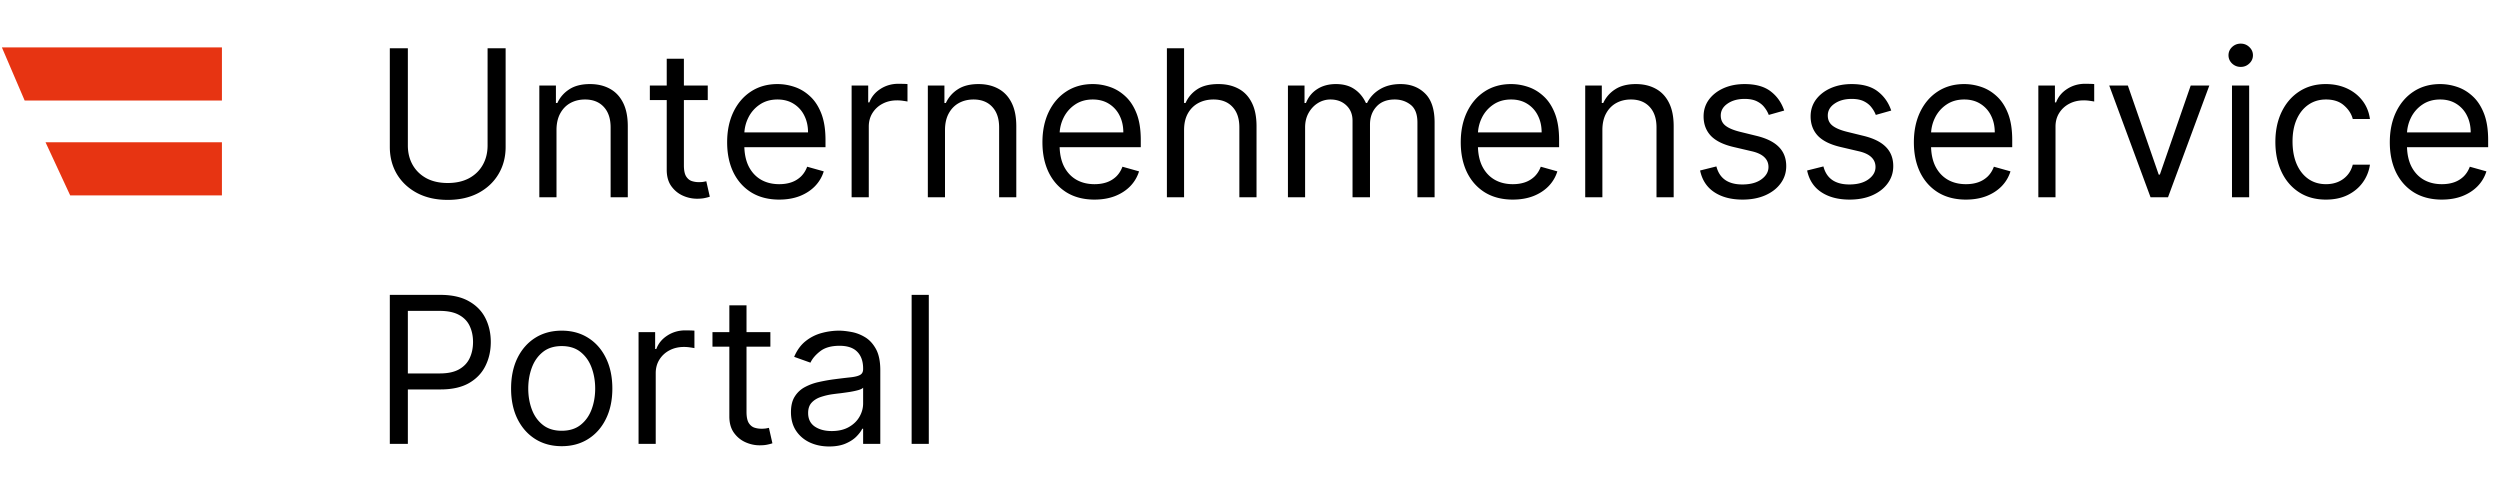 <svg viewBox="0 0 659 130" fill="none" xmlns="http://www.w3.org/2000/svg"><path d="M128.528 12.727h4.756V38.73c0 2.685-.633 5.082-1.898 7.191-1.253 2.097-3.024 3.752-5.312 4.967-2.288 1.202-4.973 1.802-8.054 1.802-3.081 0-5.766-.6-8.054-1.802-2.288-1.215-4.065-2.87-5.331-4.967-1.253-2.11-1.879-4.506-1.879-7.19V12.726h4.755v25.62c0 1.917.422 3.624 1.266 5.12.844 1.483 2.045 2.652 3.605 3.509 1.573.844 3.452 1.266 5.638 1.266s4.065-.422 5.638-1.266c1.572-.857 2.774-2.026 3.605-3.51.844-1.495 1.265-3.202 1.265-5.12V12.728Zm18.165 21.554V52h-4.526V22.546h4.373v4.602h.383c.69-1.496 1.739-2.698 3.145-3.605 1.406-.92 3.222-1.381 5.446-1.381 1.994 0 3.739.409 5.235 1.227 1.496.806 2.659 2.033 3.49 3.682.831 1.636 1.247 3.707 1.247 6.213V52h-4.526V33.59c0-2.313-.601-4.116-1.803-5.407-1.201-1.304-2.85-1.956-4.947-1.956-1.445 0-2.736.314-3.874.94-1.125.626-2.013 1.54-2.665 2.742-.652 1.202-.978 2.66-.978 4.372Zm39.872-11.735v3.835h-15.264v-3.835h15.264Zm-10.815-7.057h4.525v28.074c0 1.278.186 2.237.556 2.876.384.626.87 1.048 1.458 1.266a5.846 5.846 0 0 0 1.898.306c.499 0 .908-.025 1.227-.076l.767-.154.921 4.066c-.307.115-.735.23-1.285.345-.55.128-1.246.191-2.09.191a9.114 9.114 0 0 1-3.759-.824c-1.214-.55-2.224-1.387-3.029-2.512-.793-1.125-1.189-2.544-1.189-4.257V15.489Zm29.656 37.125c-2.839 0-5.287-.627-7.345-1.88-2.045-1.265-3.624-3.03-4.736-5.292-1.1-2.276-1.65-4.922-1.65-7.94 0-3.016.55-5.675 1.65-7.976 1.112-2.314 2.659-4.117 4.64-5.408 1.995-1.304 4.321-1.956 6.98-1.956 1.534 0 3.049.256 4.545.767s2.857 1.342 4.085 2.493c1.227 1.138 2.205 2.646 2.934 4.525.728 1.88 1.093 4.194 1.093 6.942v1.918h-22.705v-3.912h18.102c0-1.662-.332-3.145-.997-4.449a7.51 7.51 0 0 0-2.8-3.087c-1.201-.755-2.62-1.132-4.257-1.132-1.802 0-3.362.448-4.679 1.343a8.827 8.827 0 0 0-3.01 3.451 10.142 10.142 0 0 0-1.055 4.564v2.608c0 2.225.384 4.11 1.151 5.657.779 1.534 1.86 2.704 3.24 3.51 1.381.792 2.985 1.188 4.814 1.188 1.188 0 2.262-.166 3.221-.498a6.891 6.891 0 0 0 2.512-1.534c.703-.69 1.247-1.547 1.63-2.57l4.372 1.227a9.687 9.687 0 0 1-2.32 3.912c-1.087 1.112-2.429 1.982-4.027 2.608-1.598.614-3.394.92-5.388.92Zm19.08-.614V22.546h4.372v4.448h.307c.537-1.457 1.508-2.64 2.915-3.547 1.406-.908 2.991-1.362 4.755-1.362.333 0 .748.007 1.247.02.498.012.875.031 1.131.057v4.602a13.411 13.411 0 0 0-1.055-.172 10.369 10.369 0 0 0-1.706-.135c-1.432 0-2.711.3-3.836.902a6.799 6.799 0 0 0-2.646 2.454c-.639 1.036-.959 2.218-.959 3.548V52h-4.525Zm24.617-17.719V52h-4.525V22.546h4.372v4.602h.383a8.418 8.418 0 0 1 3.145-3.605c1.406-.92 3.222-1.381 5.446-1.381 1.995 0 3.74.409 5.235 1.227 1.496.806 2.659 2.033 3.49 3.682.831 1.636 1.247 3.707 1.247 6.213V52h-4.526V33.59c0-2.313-.601-4.116-1.802-5.407-1.202-1.304-2.851-1.956-4.948-1.956-1.444 0-2.736.314-3.873.94-1.125.626-2.014 1.54-2.666 2.742-.652 1.202-.978 2.66-.978 4.372Zm39.412 18.333c-2.838 0-5.286-.627-7.345-1.88-2.045-1.265-3.624-3.03-4.736-5.292-1.099-2.276-1.649-4.922-1.649-7.94 0-3.016.55-5.675 1.649-7.976 1.112-2.314 2.659-4.117 4.641-5.408 1.994-1.304 4.321-1.956 6.98-1.956 1.534 0 3.049.256 4.544.767 1.496.511 2.858 1.342 4.085 2.493 1.227 1.138 2.205 2.646 2.934 4.525.729 1.88 1.093 4.194 1.093 6.942v1.918h-22.705v-3.912h18.103c0-1.662-.333-3.145-.997-4.449a7.517 7.517 0 0 0-2.8-3.087c-1.202-.755-2.621-1.132-4.257-1.132-1.803 0-3.363.448-4.679 1.343a8.83 8.83 0 0 0-3.011 3.451 10.142 10.142 0 0 0-1.055 4.564v2.608c0 2.225.384 4.11 1.151 5.657.78 1.534 1.86 2.704 3.241 3.51 1.38.792 2.985 1.188 4.813 1.188 1.189 0 2.263-.166 3.222-.498a6.908 6.908 0 0 0 2.512-1.534c.703-.69 1.246-1.547 1.63-2.57l4.372 1.227a9.7 9.7 0 0 1-2.321 3.912c-1.086 1.112-2.429 1.982-4.027 2.608-1.598.614-3.394.92-5.388.92Zm23.606-18.333V52h-4.526V12.727h4.526v14.42h.383c.691-1.52 1.726-2.729 3.107-3.624 1.393-.907 3.247-1.361 5.561-1.361 2.007 0 3.765.403 5.273 1.208 1.509.793 2.679 2.014 3.51 3.663.843 1.636 1.265 3.72 1.265 6.251V52h-4.525V33.59c0-2.339-.608-4.148-1.822-5.426-1.202-1.291-2.87-1.937-5.005-1.937-1.483 0-2.813.314-3.989.94-1.163.626-2.084 1.54-2.761 2.742-.665 1.202-.997 2.66-.997 4.372ZM339.499 52V22.546h4.373v4.602h.383c.614-1.573 1.605-2.794 2.972-3.663 1.368-.882 3.011-1.323 4.929-1.323 1.943 0 3.56.441 4.851 1.323 1.304.87 2.321 2.09 3.049 3.663h.307c.754-1.522 1.886-2.73 3.394-3.625 1.509-.907 3.318-1.361 5.427-1.361 2.634 0 4.788.825 6.462 2.474 1.675 1.636 2.513 4.186 2.513 7.65V52h-4.526V32.287c0-2.173-.594-3.727-1.783-4.66-1.189-.933-2.589-1.4-4.2-1.4-2.071 0-3.675.627-4.813 1.88-1.138 1.24-1.707 2.812-1.707 4.717V52h-4.602V31.827c0-1.675-.543-3.024-1.63-4.047-1.087-1.035-2.487-1.553-4.2-1.553a6.204 6.204 0 0 0-3.298.94c-1.01.626-1.828 1.496-2.455 2.608-.613 1.1-.92 2.371-.92 3.816V52h-4.526Zm59.283.614c-2.838 0-5.286-.627-7.344-1.88-2.045-1.265-3.624-3.03-4.736-5.292-1.1-2.276-1.65-4.922-1.65-7.94 0-3.016.55-5.675 1.65-7.976 1.112-2.314 2.659-4.117 4.64-5.408 1.994-1.304 4.321-1.956 6.98-1.956 1.534 0 3.049.256 4.545.767s2.857 1.342 4.085 2.493c1.227 1.138 2.205 2.646 2.933 4.525.729 1.88 1.094 4.194 1.094 6.942v1.918h-22.705v-3.912h18.102c0-1.662-.332-3.145-.997-4.449a7.51 7.51 0 0 0-2.8-3.087c-1.201-.755-2.62-1.132-4.257-1.132-1.802 0-3.362.448-4.679 1.343a8.827 8.827 0 0 0-3.01 3.451 10.142 10.142 0 0 0-1.055 4.564v2.608c0 2.225.383 4.11 1.151 5.657.779 1.534 1.86 2.704 3.24 3.51 1.381.792 2.985 1.188 4.813 1.188 1.189 0 2.263-.166 3.222-.498a6.891 6.891 0 0 0 2.512-1.534c.703-.69 1.247-1.547 1.63-2.57l4.372 1.227a9.687 9.687 0 0 1-2.32 3.912c-1.087 1.112-2.429 1.982-4.027 2.608-1.598.614-3.394.92-5.389.92Zm23.606-18.333V52h-4.525V22.546h4.372v4.602h.383a8.418 8.418 0 0 1 3.145-3.605c1.407-.92 3.222-1.381 5.446-1.381 1.995 0 3.74.409 5.235 1.227 1.496.806 2.66 2.033 3.49 3.682.831 1.636 1.247 3.707 1.247 6.213V52h-4.526V33.59c0-2.313-.6-4.116-1.802-5.407-1.202-1.304-2.851-1.956-4.948-1.956-1.444 0-2.735.314-3.873.94-1.125.626-2.014 1.54-2.666 2.742-.652 1.202-.978 2.66-.978 4.372Zm47.926-5.139-4.065 1.15a7.576 7.576 0 0 0-1.131-1.975c-.486-.651-1.151-1.188-1.995-1.61-.844-.422-1.924-.633-3.241-.633-1.802 0-3.304.415-4.506 1.246-1.189.819-1.783 1.86-1.783 3.126 0 1.125.409 2.013 1.227 2.665.818.653 2.097 1.196 3.835 1.63l4.372 1.074c2.634.64 4.596 1.617 5.887 2.934 1.292 1.304 1.937 2.985 1.937 5.044 0 1.687-.486 3.196-1.457 4.525-.959 1.33-2.301 2.378-4.027 3.145-1.726.767-3.733 1.15-6.021 1.15-3.005 0-5.491-.651-7.46-1.955-1.969-1.304-3.215-3.21-3.739-5.715l4.295-1.074c.409 1.586 1.183 2.775 2.32 3.567 1.151.793 2.653 1.189 4.507 1.189 2.109 0 3.784-.447 5.024-1.342 1.253-.908 1.879-1.995 1.879-3.26 0-1.023-.358-1.88-1.074-2.57-.716-.703-1.815-1.227-3.298-1.572l-4.909-1.15c-2.697-.64-4.679-1.63-5.945-2.973-1.252-1.355-1.879-3.05-1.879-5.082 0-1.662.467-3.132 1.4-4.41.946-1.279 2.231-2.282 3.854-3.011 1.637-.729 3.49-1.093 5.561-1.093 2.915 0 5.204.64 6.866 1.918 1.674 1.278 2.863 2.966 3.566 5.062Zm28.213 0-4.065 1.15a7.552 7.552 0 0 0-1.132-1.975c-.485-.651-1.15-1.188-1.994-1.61-.844-.422-1.924-.633-3.241-.633-1.802 0-3.304.415-4.506 1.246-1.189.819-1.783 1.86-1.783 3.126 0 1.125.409 2.013 1.227 2.665.818.653 2.096 1.196 3.835 1.63l4.372 1.074c2.634.64 4.596 1.617 5.887 2.934 1.292 1.304 1.937 2.985 1.937 5.044 0 1.687-.486 3.196-1.457 4.525-.959 1.33-2.301 2.378-4.027 3.145-1.726.767-3.733 1.15-6.022 1.15-3.004 0-5.49-.651-7.459-1.955-1.969-1.304-3.215-3.21-3.739-5.715l4.295-1.074c.409 1.586 1.183 2.775 2.32 3.567 1.151.793 2.653 1.189 4.507 1.189 2.109 0 3.784-.447 5.024-1.342 1.253-.908 1.879-1.995 1.879-3.26 0-1.023-.358-1.88-1.074-2.57-.716-.703-1.815-1.227-3.298-1.572l-4.909-1.15c-2.698-.64-4.679-1.63-5.945-2.973-1.253-1.355-1.879-3.05-1.879-5.082 0-1.662.467-3.132 1.4-4.41.946-1.279 2.231-2.282 3.854-3.011 1.637-.729 3.49-1.093 5.561-1.093 2.915 0 5.203.64 6.865 1.918 1.675 1.278 2.864 2.966 3.567 5.062Zm19.699 23.472c-2.838 0-5.286-.627-7.345-1.88-2.045-1.265-3.624-3.03-4.736-5.292-1.1-2.276-1.649-4.922-1.649-7.94 0-3.016.549-5.675 1.649-7.976 1.112-2.314 2.659-4.117 4.641-5.408 1.994-1.304 4.321-1.956 6.98-1.956 1.534 0 3.049.256 4.544.767 1.496.511 2.858 1.342 4.085 2.493 1.227 1.138 2.205 2.646 2.934 4.525.729 1.88 1.093 4.194 1.093 6.942v1.918h-22.705v-3.912h18.103c0-1.662-.333-3.145-.998-4.449a7.515 7.515 0 0 0-2.799-3.087c-1.202-.755-2.621-1.132-4.257-1.132-1.803 0-3.363.448-4.679 1.343a8.83 8.83 0 0 0-3.011 3.451 10.142 10.142 0 0 0-1.055 4.564v2.608c0 2.225.384 4.11 1.151 5.657.78 1.534 1.86 2.704 3.241 3.51 1.38.792 2.985 1.188 4.813 1.188 1.189 0 2.263-.166 3.221-.498a6.903 6.903 0 0 0 2.513-1.534c.703-.69 1.246-1.547 1.629-2.57l4.373 1.227a9.7 9.7 0 0 1-2.321 3.912c-1.086 1.112-2.429 1.982-4.027 2.608-1.598.614-3.394.92-5.388.92Zm19.08-.614V22.546h4.372v4.448h.307c.537-1.457 1.509-2.64 2.915-3.547 1.406-.908 2.991-1.362 4.756-1.362.332 0 .747.007 1.246.02.499.012.876.031 1.131.057v4.602a13.442 13.442 0 0 0-1.054-.172 10.381 10.381 0 0 0-1.707-.135c-1.432 0-2.71.3-3.835.902a6.801 6.801 0 0 0-2.647 2.454c-.639 1.036-.958 2.218-.958 3.548V52h-4.526Zm45.074-29.454L571.488 52h-4.603l-10.892-29.454h4.909l8.131 23.471h.307l8.131-23.472h4.909ZM588.353 52V22.546h4.526V52h-4.526Zm2.301-34.364c-.882 0-1.643-.3-2.282-.9-.626-.602-.939-1.324-.939-2.168 0-.844.313-1.566.939-2.167.639-.6 1.4-.901 2.282-.901.882 0 1.636.3 2.263.901.639.601.959 1.323.959 2.167 0 .844-.32 1.566-.959 2.167-.627.6-1.381.901-2.263.901Zm22.479 34.978c-2.761 0-5.139-.652-7.133-1.956-1.994-1.304-3.529-3.1-4.602-5.389-1.074-2.288-1.611-4.902-1.611-7.843 0-2.991.549-5.631 1.649-7.92 1.112-2.3 2.659-4.097 4.641-5.388 1.994-1.304 4.321-1.956 6.98-1.956 2.071 0 3.937.384 5.599 1.15 1.662.767 3.024 1.841 4.085 3.222 1.061 1.38 1.719 2.992 1.975 4.832h-4.526c-.345-1.342-1.112-2.53-2.301-3.566-1.176-1.049-2.761-1.573-4.756-1.573-1.764 0-3.311.46-4.64 1.381-1.317.908-2.346 2.192-3.088 3.854-.728 1.65-1.093 3.586-1.093 5.81 0 2.276.358 4.258 1.074 5.945.729 1.688 1.752 2.998 3.068 3.931 1.33.934 2.89 1.4 4.679 1.4 1.176 0 2.244-.204 3.203-.613a6.605 6.605 0 0 0 2.435-1.765c.665-.767 1.138-1.687 1.419-2.76h4.526a10.487 10.487 0 0 1-1.899 4.697c-.997 1.38-2.32 2.48-3.969 3.299-1.637.805-3.541 1.208-5.715 1.208Zm30.548 0c-2.838 0-5.286-.627-7.345-1.88-2.045-1.265-3.624-3.03-4.736-5.292-1.099-2.276-1.649-4.922-1.649-7.94 0-3.016.55-5.675 1.649-7.976 1.112-2.314 2.659-4.117 4.641-5.408 1.994-1.304 4.321-1.956 6.98-1.956 1.534 0 3.049.256 4.544.767 1.496.511 2.858 1.342 4.085 2.493 1.227 1.138 2.205 2.646 2.934 4.525.729 1.88 1.093 4.194 1.093 6.942v1.918h-22.705v-3.912h18.103c0-1.662-.333-3.145-.997-4.449a7.517 7.517 0 0 0-2.8-3.087c-1.202-.755-2.621-1.132-4.257-1.132-1.803 0-3.363.448-4.679 1.343a8.83 8.83 0 0 0-3.011 3.451 10.142 10.142 0 0 0-1.055 4.564v2.608c0 2.225.384 4.11 1.151 5.657.78 1.534 1.86 2.704 3.241 3.51 1.38.792 2.985 1.188 4.813 1.188 1.189 0 2.263-.166 3.222-.498a6.908 6.908 0 0 0 2.512-1.534c.703-.69 1.246-1.547 1.63-2.57l4.372 1.227a9.7 9.7 0 0 1-2.321 3.912c-1.086 1.112-2.429 1.982-4.027 2.608-1.598.614-3.394.92-5.388.92ZM102.756 117V77.727h13.27c3.081 0 5.599.556 7.555 1.669 1.969 1.099 3.426 2.588 4.372 4.468.946 1.879 1.419 3.975 1.419 6.29 0 2.313-.473 4.416-1.419 6.308-.933 1.892-2.378 3.4-4.334 4.526-1.956 1.112-4.461 1.668-7.517 1.668h-9.511v-4.219h9.358c2.109 0 3.803-.364 5.082-1.093 1.278-.728 2.205-1.713 2.78-2.953.588-1.253.882-2.665.882-4.238 0-1.572-.294-2.978-.882-4.218-.575-1.24-1.508-2.212-2.8-2.915-1.291-.716-3.004-1.074-5.139-1.074h-8.361V117h-4.755Zm45.313.614c-2.659 0-4.992-.633-6.999-1.899-1.995-1.265-3.554-3.036-4.679-5.312-1.113-2.275-1.669-4.934-1.669-7.977 0-3.068.556-5.746 1.669-8.035 1.125-2.288 2.684-4.065 4.679-5.33 2.007-1.266 4.34-1.9 6.999-1.9s4.986.634 6.98 1.9c2.007 1.265 3.567 3.042 4.679 5.33 1.125 2.289 1.687 4.967 1.687 8.035 0 3.043-.562 5.702-1.687 7.977-1.112 2.276-2.672 4.047-4.679 5.312-1.994 1.266-4.321 1.899-6.98 1.899Zm0-4.066c2.02 0 3.682-.517 4.986-1.553 1.304-1.035 2.269-2.397 2.895-4.084.627-1.688.94-3.516.94-5.485 0-1.969-.313-3.803-.94-5.503-.626-1.7-1.591-3.075-2.895-4.123-1.304-1.049-2.966-1.573-4.986-1.573-2.02 0-3.682.524-4.986 1.573-1.304 1.048-2.269 2.422-2.895 4.123-.627 1.7-.94 3.534-.94 5.503 0 1.969.313 3.797.94 5.485.626 1.687 1.591 3.049 2.895 4.084 1.304 1.036 2.966 1.553 4.986 1.553ZM168.324 117V87.546h4.372v4.448h.307c.537-1.457 1.508-2.64 2.914-3.547 1.407-.908 2.992-1.362 4.756-1.362.333 0 .748.007 1.247.02.498.012.875.031 1.131.057v4.602a13.411 13.411 0 0 0-1.055-.172 10.378 10.378 0 0 0-1.706-.135c-1.432 0-2.711.3-3.836.902a6.799 6.799 0 0 0-2.646 2.454c-.639 1.036-.959 2.218-.959 3.548V117h-4.525Zm34.747-29.454v3.835h-15.264v-3.835h15.264Zm-10.815-7.057h4.525v28.073c0 1.279.185 2.238.556 2.877.384.626.869 1.048 1.458 1.266.6.204 1.233.306 1.898.306a8.04 8.04 0 0 0 1.227-.076l.767-.154.921 4.066c-.307.115-.735.23-1.285.345-.55.128-1.246.192-2.09.192-1.279 0-2.531-.275-3.759-.825-1.214-.55-2.224-1.387-3.03-2.512-.792-1.125-1.188-2.544-1.188-4.257V80.489Zm26.29 37.201c-1.866 0-3.56-.351-5.082-1.054-1.521-.716-2.729-1.745-3.624-3.088-.895-1.355-1.342-2.991-1.342-4.909 0-1.687.332-3.055.997-4.103a7.027 7.027 0 0 1 2.665-2.493 14.019 14.019 0 0 1 3.682-1.343 44.897 44.897 0 0 1 4.085-.728c1.789-.23 3.24-.403 4.353-.518 1.125-.128 1.943-.339 2.454-.633.524-.294.786-.805.786-1.534v-.154c0-1.891-.517-3.362-1.553-4.41-1.023-1.048-2.576-1.572-4.66-1.572-2.16 0-3.854.473-5.081 1.419-1.228.946-2.091 1.956-2.589 3.03l-4.296-1.535c.767-1.79 1.79-3.183 3.069-4.18a11.497 11.497 0 0 1 4.218-2.11 17.518 17.518 0 0 1 4.526-.613c.946 0 2.033.115 3.26.345 1.24.217 2.435.671 3.586 1.362 1.163.69 2.128 1.732 2.895 3.125.767 1.394 1.151 3.26 1.151 5.6V117h-4.526v-3.989h-.23c-.307.64-.818 1.324-1.534 2.052-.716.729-1.668 1.349-2.857 1.86-1.189.512-2.64.767-4.353.767Zm.69-4.065c1.79 0 3.299-.352 4.526-1.055 1.24-.703 2.173-1.61 2.8-2.723.639-1.112.958-2.282.958-3.509v-4.142c-.191.23-.613.441-1.265.633-.639.179-1.381.339-2.225.479-.831.128-1.642.243-2.435.345-.78.09-1.413.167-1.898.231a17.268 17.268 0 0 0-3.299.747c-1.01.333-1.828.838-2.454 1.515-.614.665-.921 1.573-.921 2.723 0 1.573.582 2.762 1.745 3.567 1.176.793 2.666 1.189 4.468 1.189Zm25.596-35.898V117h-4.526V77.727h4.526Z" fill="#000"/><path d="M.5 12.5h58v14h-52l-6-14ZM12 37.5h46.5v14h-40l-6.5-14Z" fill="#E73412"/></svg> 